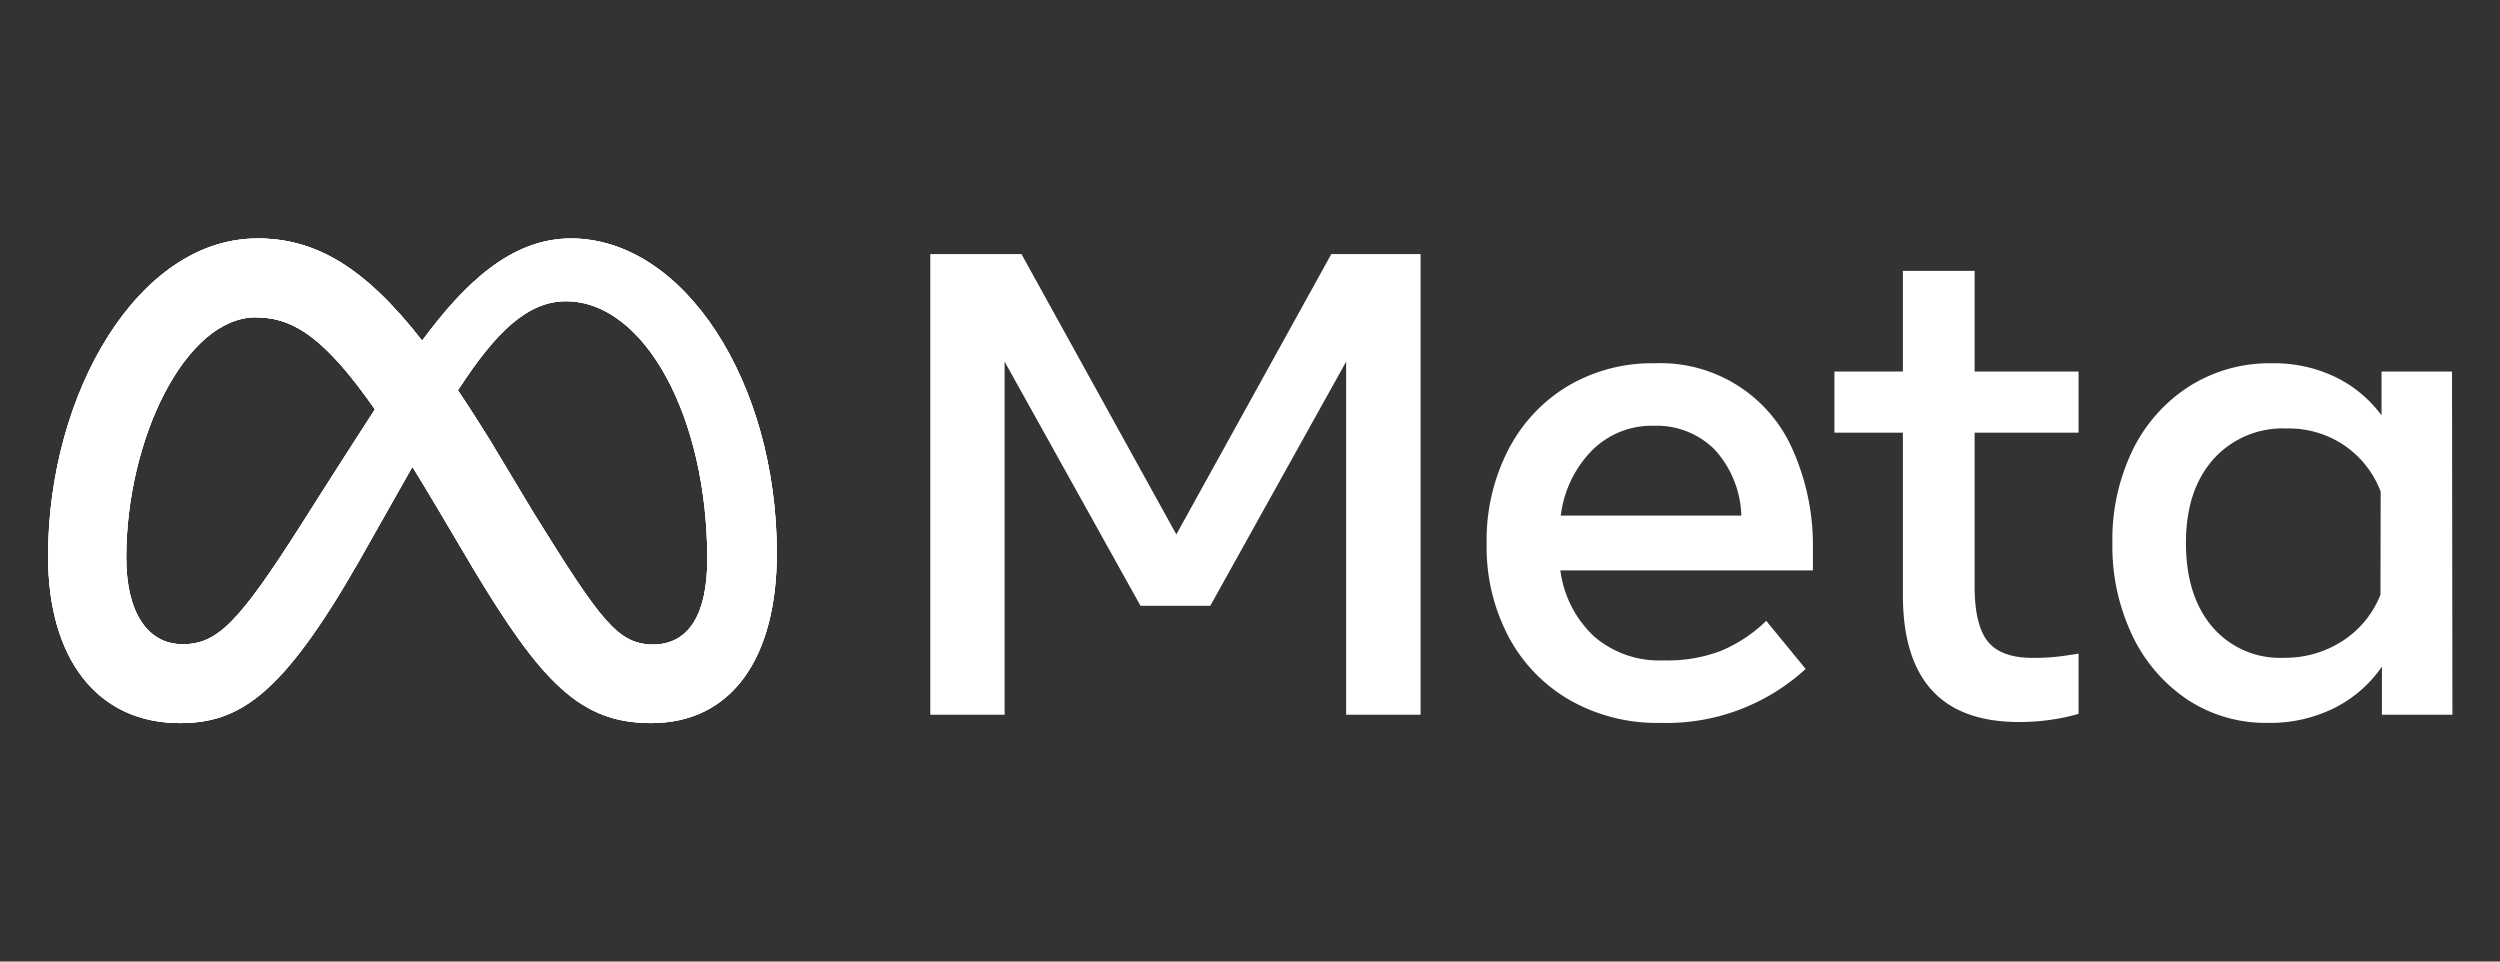 <svg xmlns="http://www.w3.org/2000/svg" xmlns:xlink="http://www.w3.org/1999/xlink" id="Design" viewBox="0 0 260 100"><rect x="0" y="0" width="260" height="100" fill="#333333" stroke="none"/><defs><style>.cls-1{fill:#fff;}.cls-2{clip-path:url(#clip-path);}.cls-3{clip-path:url(#clip-path-2);}</style><clipPath id="clip-path"><path class="cls-1" d="M59.38,24.8c-6.22,0-11.08,4.68-15.48,10.63-6-7.7-11.1-10.63-17.15-10.63C14.41,24.8,5,40.86,5,57.86,5,68.49,10.1,75.2,18.72,75.2c6.2,0,10.66-2.93,18.59-16.79l5.58-9.86c.8,1.29,1.64,2.67,2.52,4.16L49.13,59C56.37,71.09,60.41,75.2,67.72,75.2c8.4,0,13.07-6.8,13.07-17.66C80.79,39.75,71.13,24.8,59.38,24.8ZM31.26,54.66C24.83,64.74,22.61,67,19,67s-5.87-3.24-5.87-9c0-12.33,6.15-25,13.48-25,4,0,7.29,2.29,12.38,9.57C34.19,50,31.26,54.66,31.26,54.66Zm24.27-1.27L51.09,46c-1.21-1.95-2.36-3.75-3.47-5.4,4-6.19,7.31-9.27,11.24-9.27,8.17,0,14.7,12,14.7,26.8,0,5.63-1.84,8.9-5.66,8.9C64.24,67,62.49,64.58,55.53,53.39Z"></path></clipPath><clipPath id="clip-path-2"><rect class="cls-1" x="2.43" y="22.28" width="80.88" height="55.44"></rect></clipPath></defs><path class="cls-1" d="M96.75,26.42h9.48l16.11,29.16,16.12-29.16h9.28V74.33H140V37.61L125.87,63h-7.26L104.48,37.61V74.33H96.75Z"></path><path class="cls-1" d="M172.68,75.18a18.31,18.31,0,0,1-9.44-2.38,16.55,16.55,0,0,1-6.35-6.58,20,20,0,0,1-2.28-9.65,20.56,20.56,0,0,1,2.23-9.75A16.55,16.55,0,0,1,163,40.18a17.19,17.19,0,0,1,9.09-2.4A15,15,0,0,1,186.54,47a24.42,24.42,0,0,1,2,10.2v2.12H162.28a11.38,11.38,0,0,0,3.54,6.9A10.35,10.35,0,0,0,173,68.68a15.54,15.54,0,0,0,6-1,15.15,15.15,0,0,0,4.69-3.11l4.1,5A21.41,21.41,0,0,1,172.68,75.18Zm5.65-28.42A8.54,8.54,0,0,0,172,44.28a8.79,8.79,0,0,0-6.41,2.54,11.71,11.71,0,0,0-3.27,6.8H181.1A10.65,10.65,0,0,0,178.33,46.76Z"></path><path class="cls-1" d="M197.9,45h-7.12V38.64h7.12V28.17h7.46V38.64h10.81V45H205.36V61c0,2.66.46,4.57,1.37,5.71s2.47,1.71,4.69,1.71a21.8,21.8,0,0,0,2.49-.12c.69-.08,1.44-.19,2.26-.32v6.26a21.09,21.09,0,0,1-2.85.61,22.54,22.54,0,0,1-3.34.24q-12.07,0-12.08-13.2Z"></path><path class="cls-1" d="M255.05,74.33h-7.33v-5a13.26,13.26,0,0,1-5,4.33,15,15,0,0,1-6.84,1.52,14.8,14.8,0,0,1-8.37-2.41,16.54,16.54,0,0,1-5.73-6.64,21.58,21.58,0,0,1-2.09-9.67,21.28,21.28,0,0,1,2.12-9.68,16.37,16.37,0,0,1,5.87-6.6,15.62,15.62,0,0,1,8.61-2.4,14.74,14.74,0,0,1,6.57,1.42,13,13,0,0,1,4.82,4V38.64h7.33Zm-7.46-23.2a10.18,10.18,0,0,0-3.78-4.81,10.34,10.34,0,0,0-6-1.76,9.69,9.69,0,0,0-7.63,3.21c-1.89,2.15-2.84,5-2.84,8.69s.92,6.59,2.74,8.73a9.24,9.24,0,0,0,7.43,3.22,11,11,0,0,0,6.16-1.78,10.12,10.12,0,0,0,3.9-4.79Z"></path><path class="cls-1" d="M59.38,24.8c-6.22,0-11.08,4.68-15.48,10.63-6-7.7-11.1-10.63-17.15-10.63C14.41,24.8,5,40.86,5,57.86,5,68.49,10.1,75.2,18.72,75.2c6.2,0,10.66-2.93,18.59-16.79l5.58-9.86c.8,1.29,1.64,2.67,2.52,4.16L49.13,59C56.37,71.09,60.41,75.2,67.72,75.2c8.4,0,13.07-6.8,13.07-17.66C80.79,39.75,71.13,24.8,59.38,24.8ZM31.26,54.66C24.83,64.74,22.61,67,19,67s-5.87-3.24-5.87-9c0-12.33,6.15-25,13.48-25,4,0,7.29,2.29,12.38,9.57C34.19,50,31.26,54.66,31.26,54.66Zm24.27-1.27L51.09,46c-1.21-1.95-2.36-3.75-3.47-5.4,4-6.19,7.31-9.27,11.24-9.27,8.17,0,14.7,12,14.7,26.8,0,5.63-1.84,8.9-5.66,8.9C64.24,67,62.49,64.58,55.53,53.39Z"></path><g class="cls-2"><rect class="cls-1" x="2.43" y="22.28" width="80.88" height="55.44"></rect><g class="cls-3"><rect class="cls-1" x="2.43" y="22.28" width="80.88" height="55.44"></rect></g></g><path class="cls-1" d="M51.09,46C41.45,30.29,35,24.8,26.75,24.8L26.64,33c5.42,0,9.63,4.27,18.77,19.67l.56.94Z"></path></svg>